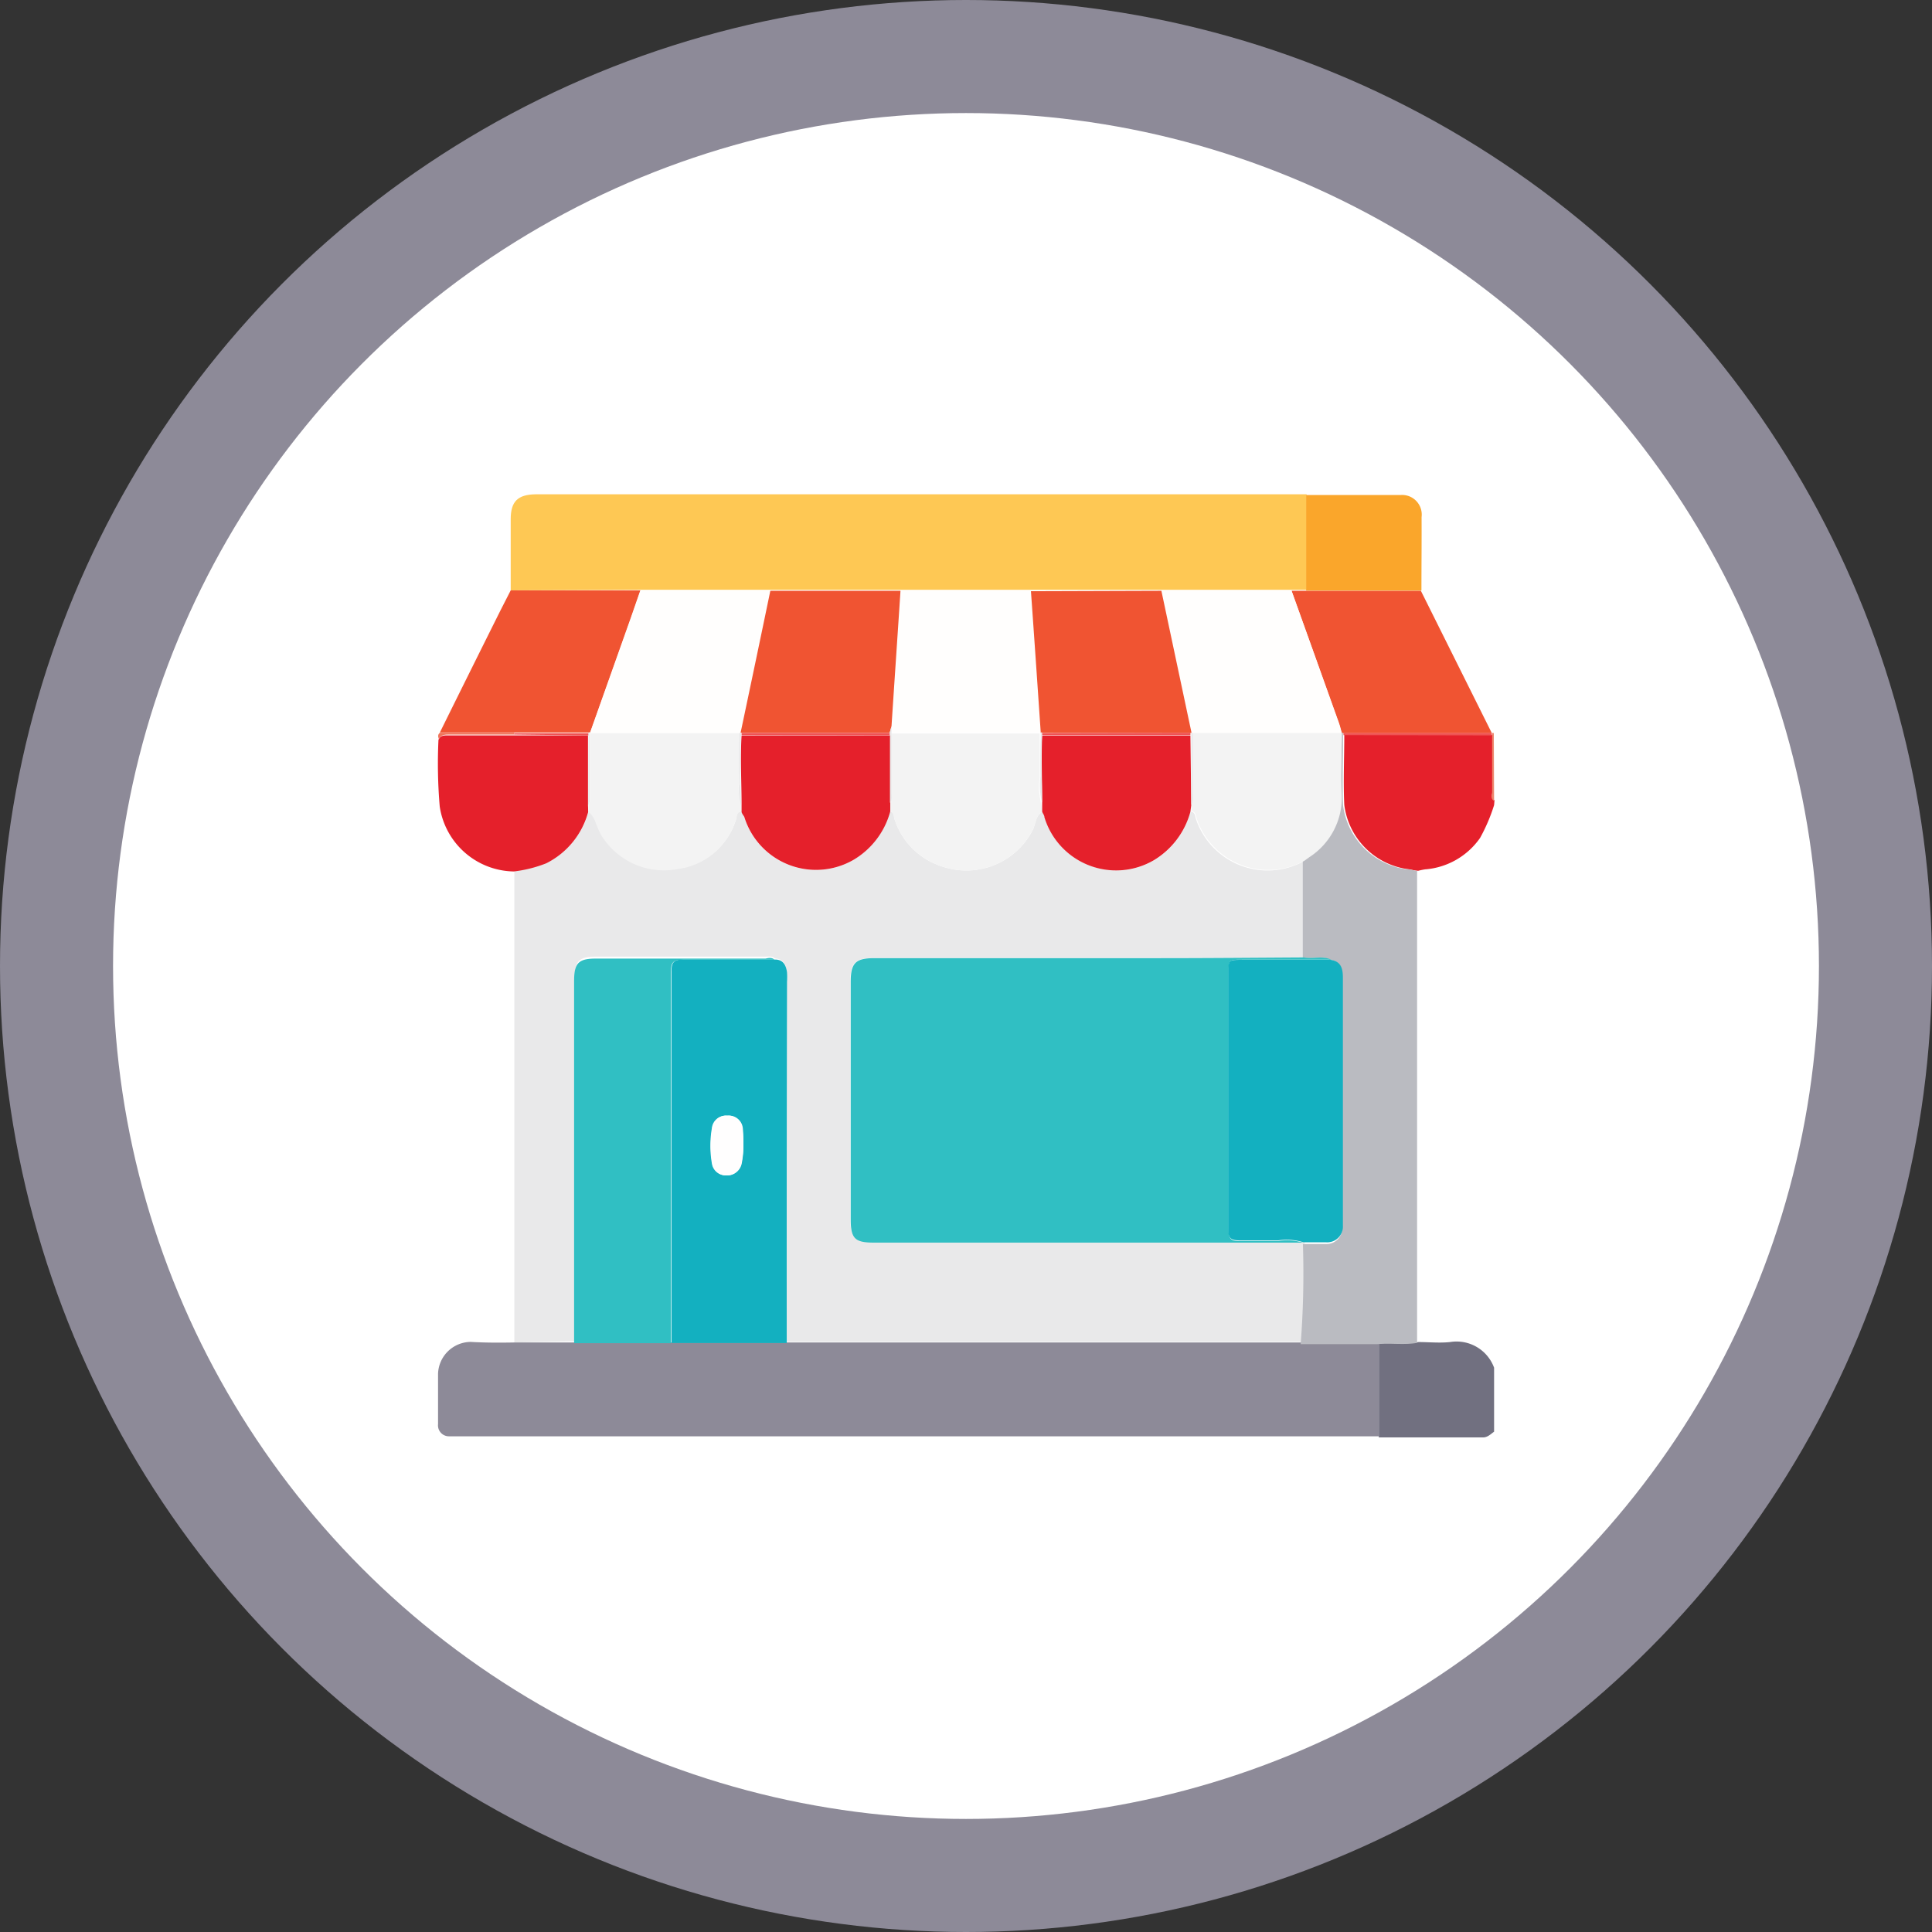 <svg xmlns="http://www.w3.org/2000/svg" id="b2084336-df07-4953-b192-1118e7aa8e95" data-name="Layer 1" viewBox="0 0 137.74 137.74"><rect x="0" y="0" width="137.74" height="137.74" fill="#333333" stroke="none"/><defs><style>.e9606928-fd54-42d1-aa27-76b27343466a{fill:#8d8a98;}.e679e627-3d31-4709-8055-568c674c507c{fill:#fff;}.a2fa4b46-2927-4d2f-8576-40a736988184{fill:#e5202b;}.a2b150c1-a44a-4c57-ba60-320cb9869d4a{fill:#717080;}.feed3e0f-305c-4f0f-a83c-30b7cedfeb4b{fill:#ee866d;}.eaf66c13-c7e0-4cc1-8340-c0a1f716e4e0{fill:#e9e9ea;}.ad0adf8e-00f5-4243-b0f7-63921952d6dc{fill:#fec854;}.b4509dc5-cf4f-4964-b0cf-dec58e04aeeb{fill:#f05432;}.a9d218b3-a6d5-4e50-b696-01ab5ad3a6f8{fill:#faa62b;}.f25749af-dd03-4812-9b9a-1d782c203187{fill:#f0745b;}.a7d7e4f9-c6aa-44af-a5c3-600eefbe6a33{fill:#babbc1;}.a71d0887-f869-4844-8332-36f40d8b209e{fill:#ef5353;}.b36c0cc7-e859-4b00-b948-3693c532de9c{fill:#30bfc3;}.aae44c17-e68e-4c7b-90b9-fd6f9d92dbdf{fill:#13b0c0;}.e6e26ae6-5ac0-4667-8928-eaec3c2f621a{fill:#f3f3f3;}.bc8aa1c5-ae84-49f4-8285-e83e32117701{fill:#fffefd;}.bf2c9a7d-af81-4d13-b151-8675ad183979{fill:#fffefe;}</style></defs><circle class="e9606928-fd54-42d1-aa27-76b27343466a" cx="68.87" cy="68.87" r="68.87"></circle><circle class="e679e627-3d31-4709-8055-568c674c507c" cx="68.87" cy="68.87" r="60.81"></circle><path class="a2fa4b46-2927-4d2f-8576-40a736988184" d="M112.65,63.53a12.55,12.55,0,0,1-1,2.34,5.27,5.27,0,0,1-3.91,2.24,4.26,4.26,0,0,0-.49.1c-.26,0-.53-.1-.79-.12a5.3,5.3,0,0,1-4.49-4.57c-.08-1.66,0-3.32,0-5h10.57c0,1.34,0,2.69,0,4,0,.22-.15.49.14.66Z" transform="translate(-6.13 -6.13)"></path><path class="a2b150c1-a44a-4c57-ba60-320cb9869d4a" d="M107.25,101.81c.75,0,1.51.08,2.26,0a2.85,2.85,0,0,1,3.14,1.83v4.56c-.25.18-.47.42-.82.41l-7.4,0q0-3.34,0-6.69C105.36,101.81,106.31,102,107.25,101.81Z" transform="translate(-6.13 -6.13)"></path><path class="feed3e0f-305c-4f0f-a83c-30b7cedfeb4b" d="M112.65,63.23c-.29-.17-.14-.44-.14-.66,0-1.34,0-2.69,0-4l0-.17h0l0,0a.11.11,0,0,1,.12,0Z" transform="translate(-6.13 -6.13)"></path><path class="eaf66c13-c7e0-4cc1-8340-c0a1f716e4e0" d="M42.8,101.84q0-16.82,0-33.63a9.21,9.21,0,0,0,2.31-.58,5.77,5.77,0,0,0,3-3.68c.56.48.58,1.25,1,1.83a5.23,5.23,0,0,0,5.34,2.27,5,5,0,0,0,4.15-3.48c.08-.23,0-.57.42-.61.05.13.12.26.16.4A5.35,5.35,0,0,0,67,67.42,5.75,5.75,0,0,0,69.55,64c.36,0,.28.34.36.55a5.2,5.2,0,0,0,3.41,3.36,5.32,5.32,0,0,0,6.42-2.57c.24-.44.19-1.06.72-1.34.05.13.12.26.16.39a5.34,5.34,0,0,0,7.8,3.07A5.8,5.8,0,0,0,91,64c.34,0,.33.33.4.54a5.39,5.39,0,0,0,7.67,3v6.89c-3.45,0-6.9,0-10.35,0q-10.14,0-20.28,0c-1.35,0-1.69.35-1.69,1.7V93c0,1.35.3,1.65,1.62,1.65H99l.14,0a65.4,65.4,0,0,1-.16,7.14H62.22q0-12.88,0-25.76a4.85,4.85,0,0,0,0-.66c-.07-.5-.27-.89-.85-.91-.19-.18-.42-.13-.63-.13-4,0-8.08,0-12.11,0-1.24,0-1.54.34-1.54,1.58q0,12.93,0,25.84Z" transform="translate(-6.13 -6.13)"></path><path class="e9606928-fd54-42d1-aa27-76b27343466a" d="M42.8,101.84l4.26,0H99l5.46,0q0,3.34,0,6.69c-.29,0-.58,0-.88,0H38.83c-.23,0-.45,0-.67,0a.78.78,0,0,1-.8-.86c0-1.2,0-2.4,0-3.6a2.35,2.35,0,0,1,2.33-2.27C40.74,101.86,41.77,101.86,42.8,101.84Z" transform="translate(-6.13 -6.13)"></path><path class="ad0adf8e-00f5-4243-b0f7-63921952d6dc" d="M42.54,48.22c0-1.69,0-3.38,0-5.07,0-1.27.5-1.76,1.78-1.78H98.4l.88,0,0,6.81-1,0H51.78Z" transform="translate(-6.13 -6.13)"></path><path class="b4509dc5-cf4f-4964-b0cf-dec58e04aeeb" d="M98.21,48.25l1,0,8.22,0,5.06,10.15,0,0h0l-10.58,0h-.11c-.07-.25-.13-.51-.22-.76Q99.89,52.93,98.21,48.25Z" transform="translate(-6.13 -6.13)"></path><path class="b4509dc5-cf4f-4964-b0cf-dec58e04aeeb" d="M42.54,48.22l9.24,0-.67,1.93L48.2,58.35h0a.13.13,0,0,0-.1,0l-5.31,0-5.3,0q2.16-4.37,4.33-8.72Z" transform="translate(-6.13 -6.13)"></path><path class="a2fa4b46-2927-4d2f-8576-40a736988184" d="M48.07,64a5.77,5.77,0,0,1-3,3.68,9.21,9.21,0,0,1-2.31.58,5.43,5.43,0,0,1-5.28-4.63,35.84,35.84,0,0,1-.09-4.75c.14-.35.43-.32.73-.32h4.64l5.29,0,0,5Z" transform="translate(-6.13 -6.13)"></path><path class="a9d218b3-a6d5-4e50-b696-01ab5ad3a6f8" d="M107.47,48.23l-8.22,0,0-6.81c2.25,0,4.5,0,6.75,0A1.4,1.4,0,0,1,107.48,43C107.49,44.71,107.47,46.47,107.47,48.23Z" transform="translate(-6.13 -6.13)"></path><path class="f25749af-dd03-4812-9b9a-1d782c203187" d="M42.79,58.5H38.15c-.3,0-.59,0-.73.32-.07-.17-.09-.32.07-.45l5.3,0Z" transform="translate(-6.13 -6.13)"></path><path class="a7d7e4f9-c6aa-44af-a5c3-600eefbe6a33" d="M101.79,58.38h.09l0,.15c0,1.66-.06,3.32,0,5a5.3,5.3,0,0,0,4.49,4.57c.26,0,.53.08.79.12v32.65c0,.32,0,.64,0,1-.94.16-1.89,0-2.84.09l-5.46,0a65.4,65.4,0,0,0,.16-7.14l1.61,0a1.12,1.12,0,0,0,1.19-1.19c0-.2,0-.4,0-.59V75.84c0-.64-.11-1.18-.87-1.29-.62-.3-1.3,0-1.94-.16V67.5l.36-.26a5.06,5.06,0,0,0,2.31-4.46C101.72,61.31,101.78,59.85,101.79,58.38Z" transform="translate(-6.13 -6.13)"></path><path class="a71d0887-f869-4844-8332-36f40d8b209e" d="M101.91,58.54l0-.15,10.58,0,0,.17Z" transform="translate(-6.13 -6.13)"></path><path class="b36c0cc7-e859-4b00-b948-3693c532de9c" d="M99.1,74.39c.64.12,1.32-.14,1.94.16H94.72c-1,0-1,0-1,1v4.26c0,4.66,0,9.31,0,14,0,.61.16.82.78.79.93,0,1.86,0,2.79,0a4.06,4.06,0,0,1,1.73.12H68.4c-1.32,0-1.62-.3-1.62-1.65V76.14c0-1.35.34-1.7,1.69-1.7q10.14,0,20.28,0C92.2,74.44,95.65,74.41,99.1,74.39Z" transform="translate(-6.13 -6.13)"></path><path class="aae44c17-e68e-4c7b-90b9-fd6f9d92dbdf" d="M62.22,101.88H54q0-13.25,0-26.48c0-.67.18-.87.86-.86,2.17,0,4.35,0,6.53,0,.58,0,.78.41.85.91a4.85,4.85,0,0,1,0,.66Q62.21,89,62.22,101.88ZM59.13,87.69a10.11,10.11,0,0,0-.08-1.12,1,1,0,0,0-1.09-.9,1,1,0,0,0-1.08.91,7.38,7.38,0,0,0,0,2.48,1,1,0,0,0,1,.87,1.06,1.06,0,0,0,1.09-.8A6.39,6.39,0,0,0,59.13,87.69Z" transform="translate(-6.13 -6.13)"></path><path class="b36c0cc7-e859-4b00-b948-3693c532de9c" d="M61.35,74.55c-2.18,0-4.36,0-6.53,0-.68,0-.86.19-.86.86q0,13.25,0,26.48H47.06q0-12.91,0-25.84c0-1.24.3-1.58,1.54-1.58,4,0,8.07,0,12.11,0C60.93,74.42,61.16,74.37,61.35,74.55Z" transform="translate(-6.13 -6.13)"></path><path class="aae44c17-e68e-4c7b-90b9-fd6f9d92dbdf" d="M99,94.68a4.06,4.06,0,0,0-1.73-.12c-.93,0-1.86,0-2.79,0-.62,0-.79-.18-.78-.79,0-4.65,0-9.3,0-14V75.56c0-1,0-1,1-1H101c.76.11.87.65.87,1.29V92.92c0,.19,0,.39,0,.59a1.12,1.12,0,0,1-1.19,1.19l-1.61,0Z" transform="translate(-6.13 -6.13)"></path><path class="e6e26ae6-5ac0-4667-8928-eaec3c2f621a" d="M80.46,64c-.53.28-.48.9-.72,1.34a5.32,5.32,0,0,1-6.42,2.57,5.2,5.2,0,0,1-3.41-3.36c-.08-.21,0-.53-.36-.55l0-.59c.19-.23.11-.51.11-.77,0-1.41,0-2.81,0-4.22l10.59,0h0c0,1,0,2.1,0,3.15a5,5,0,0,0,.11,1.88Z" transform="translate(-6.13 -6.13)"></path><path class="e6e26ae6-5ac0-4667-8928-eaec3c2f621a" d="M48.07,64l0-.43a1.1,1.1,0,0,0,.12-.33c0-1.61,0-3.23,0-4.85h0l10.62,0c0,1.19,0,2.38,0,3.56A3.33,3.33,0,0,0,59,63.52L59,64c-.37,0-.34.38-.42.61a5,5,0,0,1-4.15,3.48,5.23,5.23,0,0,1-5.34-2.27C48.65,65.2,48.63,64.43,48.07,64Z" transform="translate(-6.13 -6.13)"></path><path class="e6e26ae6-5ac0-4667-8928-eaec3c2f621a" d="M101.79,58.38c0,1.47-.07,2.93,0,4.4a5.06,5.06,0,0,1-2.31,4.46l-.36.26a5.39,5.39,0,0,1-7.67-3c-.07-.21-.06-.52-.4-.54l0-.44c.2-.23.12-.51.12-.77,0-1.45,0-2.91,0-4.37h10.61Z" transform="translate(-6.13 -6.13)"></path><path class="a2fa4b46-2927-4d2f-8576-40a736988184" d="M91.06,63.52,91,64a5.8,5.8,0,0,1-2.61,3.46,5.34,5.34,0,0,1-7.8-3.07c0-.13-.11-.26-.16-.39l0-.58c0-1.62-.07-3.23,0-4.85H91Z" transform="translate(-6.13 -6.13)"></path><path class="a2fa4b46-2927-4d2f-8576-40a736988184" d="M59,64l0-.44c0-1.66-.1-3.33,0-5h10.6l0,4.83,0,.59A5.75,5.75,0,0,1,67,67.42a5.35,5.35,0,0,1-7.81-3.06C59.1,64.22,59,64.09,59,64Z" transform="translate(-6.13 -6.13)"></path><path class="bc8aa1c5-ae84-49f4-8285-e83e32117701" d="M58.82,58.39l-10.62,0,2.91-8.17.67-1.93h9.27Q60,53.32,58.9,58.38Z" transform="translate(-6.13 -6.13)"></path><path class="bc8aa1c5-ae84-49f4-8285-e83e32117701" d="M80.32,58.35l-10.59,0c0-.16,0-.32,0-.48l.64-9.65h9.29C79.86,51.62,80.09,55,80.32,58.35Z" transform="translate(-6.13 -6.13)"></path><path class="bc8aa1c5-ae84-49f4-8285-e83e32117701" d="M101.77,58.37H91.08L88.93,48.25h9.28q1.68,4.68,3.34,9.36C101.64,57.86,101.7,58.12,101.77,58.37Z" transform="translate(-6.13 -6.13)"></path><path class="b4509dc5-cf4f-4964-b0cf-dec58e04aeeb" d="M88.93,48.25l2.15,10.13H80.42a.16.16,0,0,0-.09,0h0c-.23-3.37-.46-6.73-.7-10.1Z" transform="translate(-6.13 -6.13)"></path><path class="b4509dc5-cf4f-4964-b0cf-dec58e04aeeb" d="M70.33,48.25c-.21,3.22-.43,6.43-.64,9.65l-.13.47H59a.09.09,0,0,0-.07,0Q60,53.31,61.05,48.25Z" transform="translate(-6.13 -6.13)"></path><path class="a71d0887-f869-4844-8332-36f40d8b209e" d="M42.79,58.5v-.1l5.31,0,0,.16Z" transform="translate(-6.13 -6.13)"></path><path class="eaf66c13-c7e0-4cc1-8340-c0a1f716e4e0" d="M48.08,58.54l0-.16a.13.13,0,0,1,.1,0c0,1.62,0,3.24,0,4.85a1.1,1.1,0,0,1-.12.33Z" transform="translate(-6.13 -6.13)"></path><path class="bf2c9a7d-af81-4d13-b151-8675ad183979" d="M59.13,87.69A6.39,6.39,0,0,1,59,89.13a1.06,1.06,0,0,1-1.09.8,1,1,0,0,1-1-.87,7.38,7.38,0,0,1,0-2.48A1,1,0,0,1,58,85.67a1,1,0,0,1,1.09.9A10.11,10.11,0,0,1,59.13,87.69Z" transform="translate(-6.13 -6.13)"></path><path class="eaf66c13-c7e0-4cc1-8340-c0a1f716e4e0" d="M69.56,58.37l.13-.47c0,.16,0,.32,0,.48,0,1.41,0,2.81,0,4.22,0,.26.08.54-.11.77,0-1.61,0-3.22,0-4.83Z" transform="translate(-6.13 -6.13)"></path><path class="eaf66c13-c7e0-4cc1-8340-c0a1f716e4e0" d="M80.33,58.35a.16.16,0,0,1,.09,0v.15c-.09,1.62,0,3.23,0,4.85a5,5,0,0,1-.11-1.88C80.28,60.45,80.31,59.4,80.33,58.35Z" transform="translate(-6.13 -6.13)"></path><path class="eaf66c13-c7e0-4cc1-8340-c0a1f716e4e0" d="M58.82,58.39h.08a.09.09,0,0,1,.07,0v.15c-.11,1.66-.05,3.33,0,5A3.33,3.33,0,0,1,58.83,62C58.8,60.77,58.82,59.58,58.82,58.39Z" transform="translate(-6.13 -6.13)"></path><path class="eaf66c13-c7e0-4cc1-8340-c0a1f716e4e0" d="M91.08,58.38h.1c0,1.46,0,2.92,0,4.37,0,.26.08.54-.12.77l0-5v-.17Z" transform="translate(-6.13 -6.13)"></path><path class="a71d0887-f869-4844-8332-36f40d8b209e" d="M91,58.37v.17H80.43v-.15Z" transform="translate(-6.13 -6.13)"></path><path class="a71d0887-f869-4844-8332-36f40d8b209e" d="M59,58.53v-.15H69.56v.17Z" transform="translate(-6.13 -6.13)"></path></svg>